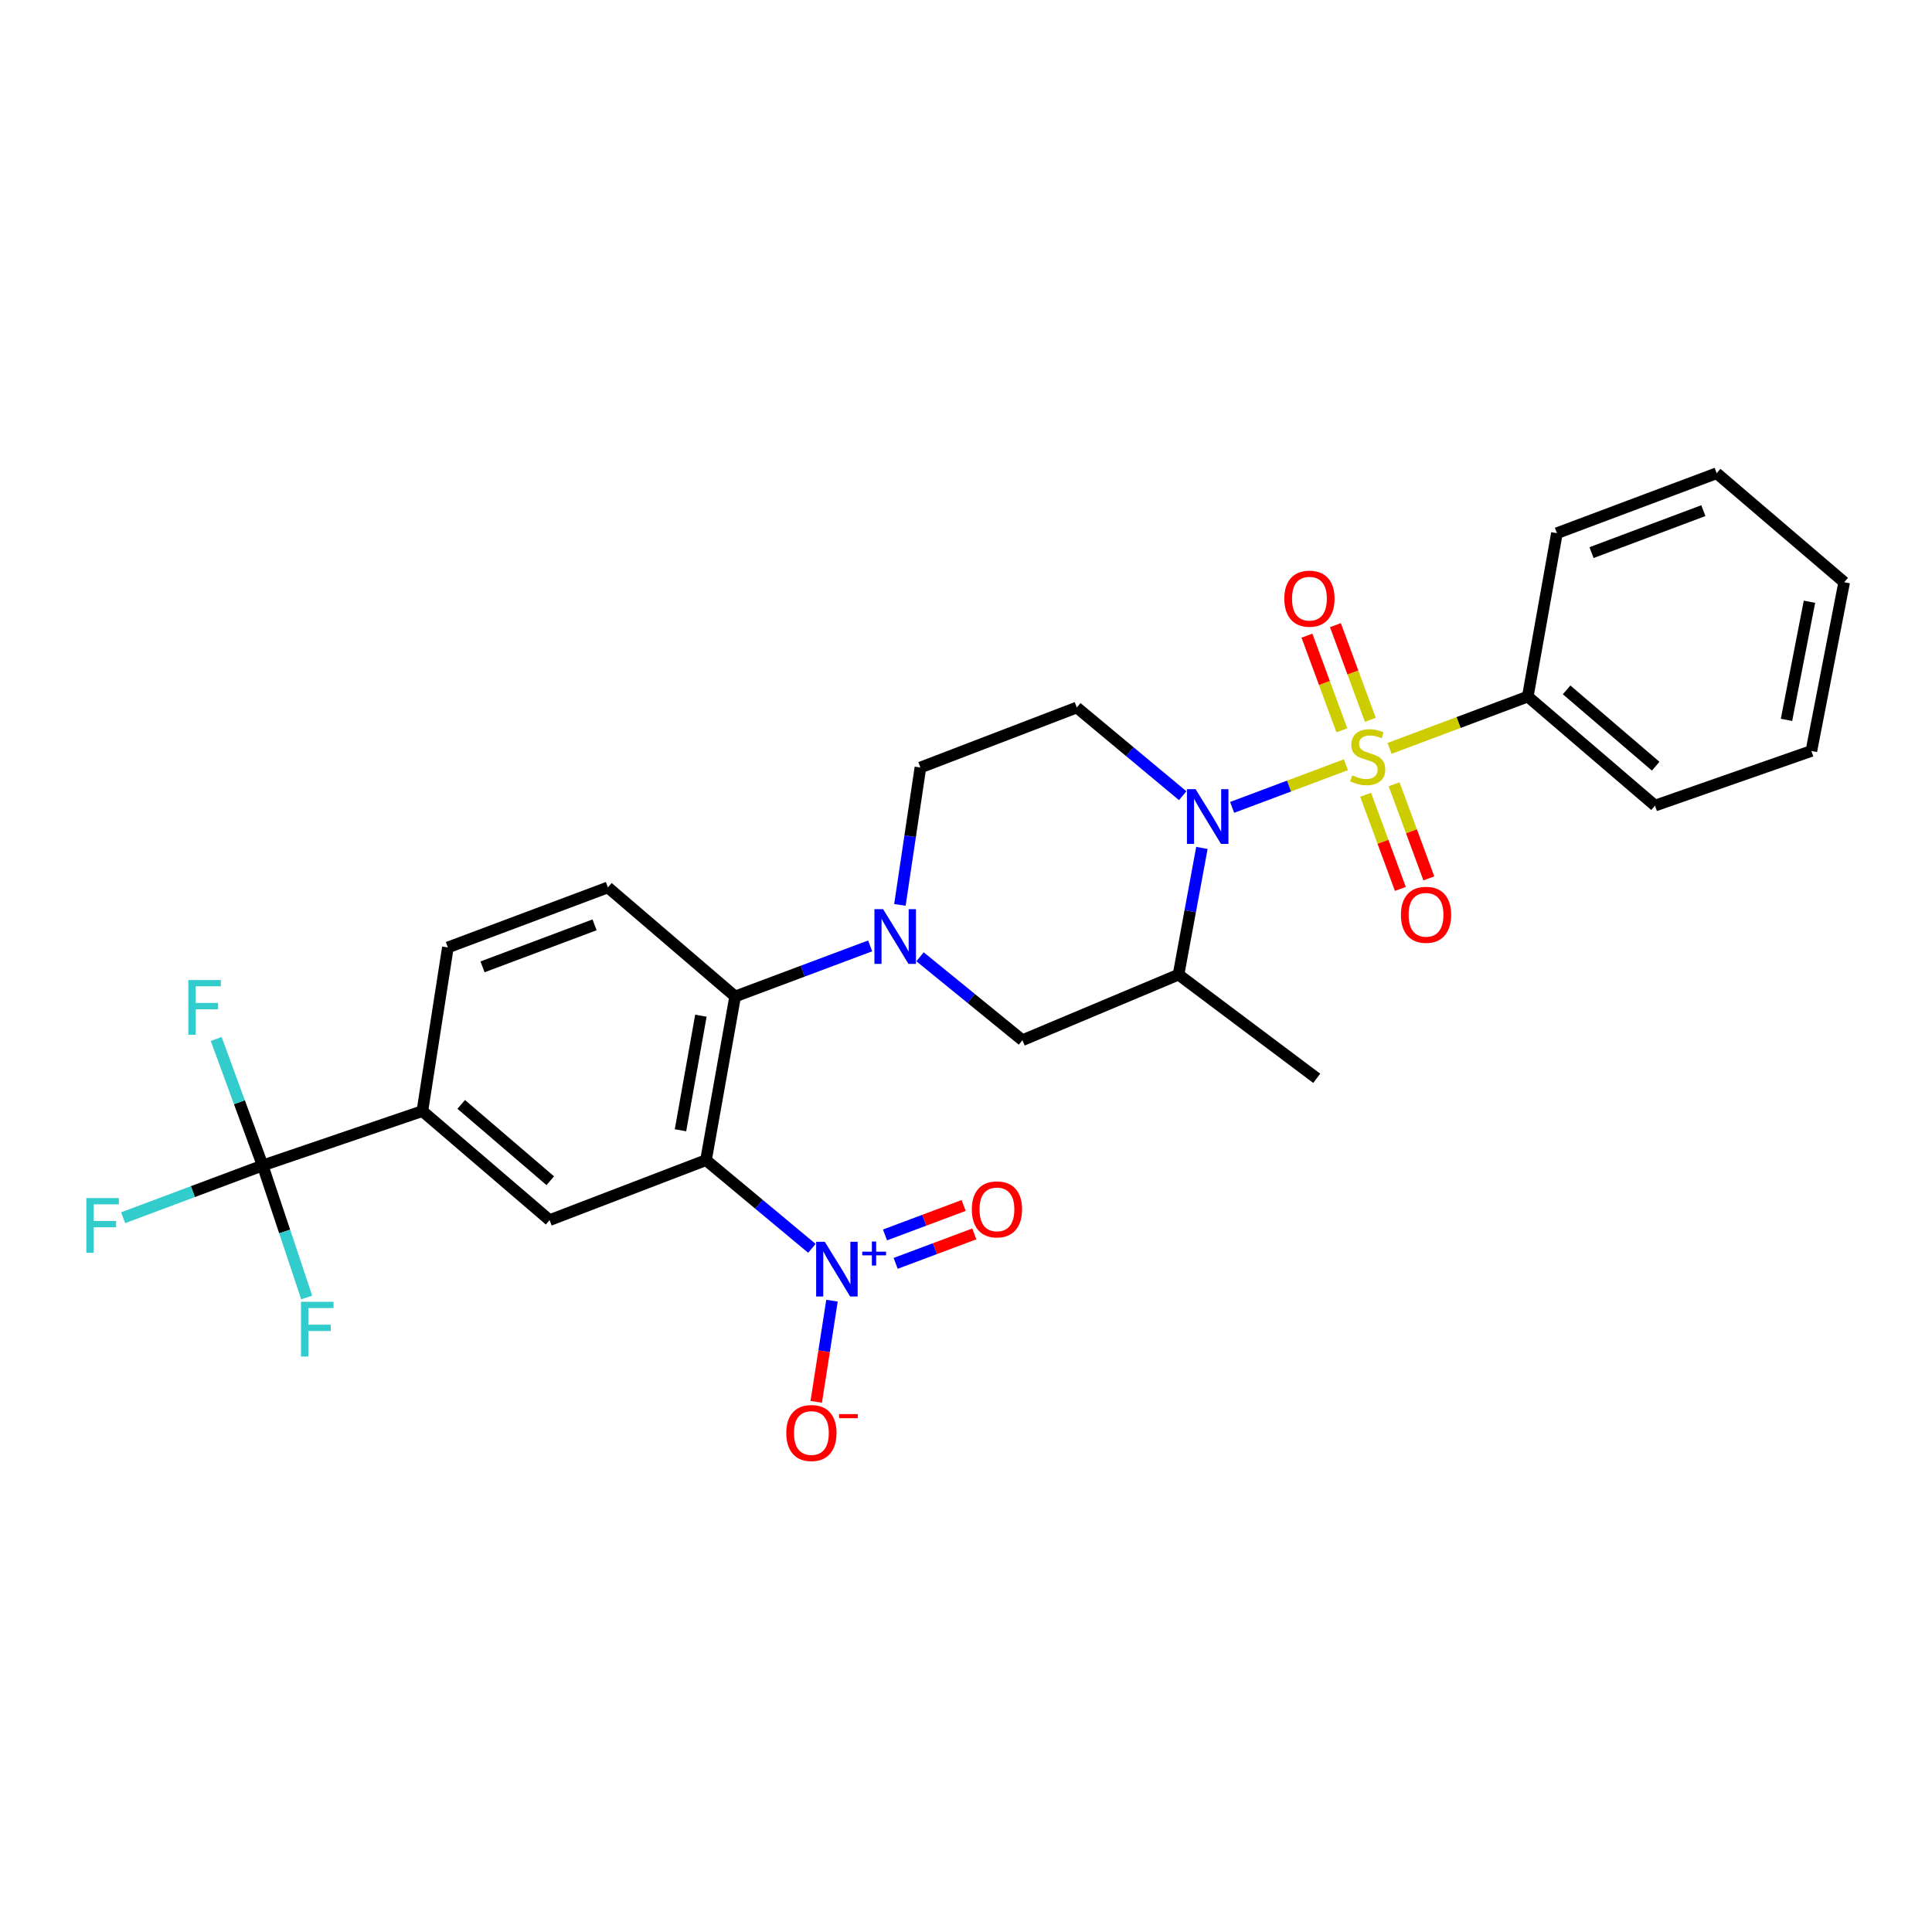 <?xml version='1.0' encoding='iso-8859-1'?>
<svg version='1.1' baseProfile='full'
              xmlns='http://www.w3.org/2000/svg'
                      xmlns:rdkit='http://www.rdkit.org/xml'
                      xmlns:xlink='http://www.w3.org/1999/xlink'
                  xml:space='preserve'
width='1000px' height='1000px' viewBox='0 0 1000 1000'>
<!-- END OF HEADER -->
<rect style='opacity:1.0;fill:#FFFFFF;stroke:none' width='1000' height='1000' x='0' y='0'> </rect>
<path class='bond-0' d='M 696.636,395.827 L 667.194,406.864' style='fill:none;fill-rule:evenodd;stroke:#CCCC00;stroke-width:6px;stroke-linecap:butt;stroke-linejoin:miter;stroke-opacity:1' />
<path class='bond-0' d='M 667.194,406.864 L 637.752,417.9' style='fill:none;fill-rule:evenodd;stroke:#0000FF;stroke-width:6px;stroke-linecap:butt;stroke-linejoin:miter;stroke-opacity:1' />
<path class='bond-11' d='M 706.851,411.374 L 715.836,435.732' style='fill:none;fill-rule:evenodd;stroke:#CCCC00;stroke-width:6px;stroke-linecap:butt;stroke-linejoin:miter;stroke-opacity:1' />
<path class='bond-11' d='M 715.836,435.732 L 724.822,460.09' style='fill:none;fill-rule:evenodd;stroke:#FF0000;stroke-width:6px;stroke-linecap:butt;stroke-linejoin:miter;stroke-opacity:1' />
<path class='bond-11' d='M 721.591,405.936 L 730.577,430.294' style='fill:none;fill-rule:evenodd;stroke:#CCCC00;stroke-width:6px;stroke-linecap:butt;stroke-linejoin:miter;stroke-opacity:1' />
<path class='bond-11' d='M 730.577,430.294 L 739.562,454.652' style='fill:none;fill-rule:evenodd;stroke:#FF0000;stroke-width:6px;stroke-linecap:butt;stroke-linejoin:miter;stroke-opacity:1' />
<path class='bond-12' d='M 709.288,372.577 L 700.253,348.077' style='fill:none;fill-rule:evenodd;stroke:#CCCC00;stroke-width:6px;stroke-linecap:butt;stroke-linejoin:miter;stroke-opacity:1' />
<path class='bond-12' d='M 700.253,348.077 L 691.219,323.578' style='fill:none;fill-rule:evenodd;stroke:#FF0000;stroke-width:6px;stroke-linecap:butt;stroke-linejoin:miter;stroke-opacity:1' />
<path class='bond-12' d='M 694.547,378.013 L 685.512,353.513' style='fill:none;fill-rule:evenodd;stroke:#CCCC00;stroke-width:6px;stroke-linecap:butt;stroke-linejoin:miter;stroke-opacity:1' />
<path class='bond-12' d='M 685.512,353.513 L 676.478,329.014' style='fill:none;fill-rule:evenodd;stroke:#FF0000;stroke-width:6px;stroke-linecap:butt;stroke-linejoin:miter;stroke-opacity:1' />
<path class='bond-13' d='M 719.22,387.362 L 755,373.95' style='fill:none;fill-rule:evenodd;stroke:#CCCC00;stroke-width:6px;stroke-linecap:butt;stroke-linejoin:miter;stroke-opacity:1' />
<path class='bond-13' d='M 755,373.95 L 790.78,360.538' style='fill:none;fill-rule:evenodd;stroke:#000000;stroke-width:6px;stroke-linecap:butt;stroke-linejoin:miter;stroke-opacity:1' />
<path class='bond-6' d='M 622.105,438.882 L 616.053,471.673' style='fill:none;fill-rule:evenodd;stroke:#0000FF;stroke-width:6px;stroke-linecap:butt;stroke-linejoin:miter;stroke-opacity:1' />
<path class='bond-6' d='M 616.053,471.673 L 610.002,504.464' style='fill:none;fill-rule:evenodd;stroke:#000000;stroke-width:6px;stroke-linecap:butt;stroke-linejoin:miter;stroke-opacity:1' />
<path class='bond-8' d='M 612.158,411.859 L 584.754,389.031' style='fill:none;fill-rule:evenodd;stroke:#0000FF;stroke-width:6px;stroke-linecap:butt;stroke-linejoin:miter;stroke-opacity:1' />
<path class='bond-8' d='M 584.754,389.031 L 557.351,366.203' style='fill:none;fill-rule:evenodd;stroke:#000000;stroke-width:6px;stroke-linecap:butt;stroke-linejoin:miter;stroke-opacity:1' />
<path class='bond-1' d='M 365.426,600.487 L 380.509,515.768' style='fill:none;fill-rule:evenodd;stroke:#000000;stroke-width:6px;stroke-linecap:butt;stroke-linejoin:miter;stroke-opacity:1' />
<path class='bond-1' d='M 352.221,585.025 L 362.779,525.722' style='fill:none;fill-rule:evenodd;stroke:#000000;stroke-width:6px;stroke-linecap:butt;stroke-linejoin:miter;stroke-opacity:1' />
<path class='bond-2' d='M 365.426,600.487 L 392.83,623.312' style='fill:none;fill-rule:evenodd;stroke:#000000;stroke-width:6px;stroke-linecap:butt;stroke-linejoin:miter;stroke-opacity:1' />
<path class='bond-2' d='M 392.83,623.312 L 420.233,646.136' style='fill:none;fill-rule:evenodd;stroke:#0000FF;stroke-width:6px;stroke-linecap:butt;stroke-linejoin:miter;stroke-opacity:1' />
<path class='bond-7' d='M 365.426,600.487 L 284.469,631.535' style='fill:none;fill-rule:evenodd;stroke:#000000;stroke-width:6px;stroke-linecap:butt;stroke-linejoin:miter;stroke-opacity:1' />
<path class='bond-16' d='M 430.638,673.221 L 426.559,699.404' style='fill:none;fill-rule:evenodd;stroke:#0000FF;stroke-width:6px;stroke-linecap:butt;stroke-linejoin:miter;stroke-opacity:1' />
<path class='bond-16' d='M 426.559,699.404 L 422.481,725.586' style='fill:none;fill-rule:evenodd;stroke:#FF0000;stroke-width:6px;stroke-linecap:butt;stroke-linejoin:miter;stroke-opacity:1' />
<path class='bond-17' d='M 463.59,653.914 L 483.942,646.29' style='fill:none;fill-rule:evenodd;stroke:#0000FF;stroke-width:6px;stroke-linecap:butt;stroke-linejoin:miter;stroke-opacity:1' />
<path class='bond-17' d='M 483.942,646.29 L 504.295,638.666' style='fill:none;fill-rule:evenodd;stroke:#FF0000;stroke-width:6px;stroke-linecap:butt;stroke-linejoin:miter;stroke-opacity:1' />
<path class='bond-17' d='M 458.078,639.201 L 478.431,631.577' style='fill:none;fill-rule:evenodd;stroke:#0000FF;stroke-width:6px;stroke-linecap:butt;stroke-linejoin:miter;stroke-opacity:1' />
<path class='bond-17' d='M 478.431,631.577 L 498.783,623.953' style='fill:none;fill-rule:evenodd;stroke:#FF0000;stroke-width:6px;stroke-linecap:butt;stroke-linejoin:miter;stroke-opacity:1' />
<path class='bond-3' d='M 465.787,468.375 L 471.095,432.817' style='fill:none;fill-rule:evenodd;stroke:#0000FF;stroke-width:6px;stroke-linecap:butt;stroke-linejoin:miter;stroke-opacity:1' />
<path class='bond-3' d='M 471.095,432.817 L 476.402,397.259' style='fill:none;fill-rule:evenodd;stroke:#000000;stroke-width:6px;stroke-linecap:butt;stroke-linejoin:miter;stroke-opacity:1' />
<path class='bond-4' d='M 450.392,489.596 L 415.451,502.682' style='fill:none;fill-rule:evenodd;stroke:#0000FF;stroke-width:6px;stroke-linecap:butt;stroke-linejoin:miter;stroke-opacity:1' />
<path class='bond-4' d='M 415.451,502.682 L 380.509,515.768' style='fill:none;fill-rule:evenodd;stroke:#000000;stroke-width:6px;stroke-linecap:butt;stroke-linejoin:miter;stroke-opacity:1' />
<path class='bond-28' d='M 476.208,495.226 L 502.713,516.818' style='fill:none;fill-rule:evenodd;stroke:#0000FF;stroke-width:6px;stroke-linecap:butt;stroke-linejoin:miter;stroke-opacity:1' />
<path class='bond-28' d='M 502.713,516.818 L 529.218,538.409' style='fill:none;fill-rule:evenodd;stroke:#000000;stroke-width:6px;stroke-linecap:butt;stroke-linejoin:miter;stroke-opacity:1' />
<path class='bond-14' d='M 380.509,515.768 L 314.652,459.328' style='fill:none;fill-rule:evenodd;stroke:#000000;stroke-width:6px;stroke-linecap:butt;stroke-linejoin:miter;stroke-opacity:1' />
<path class='bond-5' d='M 135.943,603.254 L 218.62,575.096' style='fill:none;fill-rule:evenodd;stroke:#000000;stroke-width:6px;stroke-linecap:butt;stroke-linejoin:miter;stroke-opacity:1' />
<path class='bond-19' d='M 135.943,603.254 L 147.344,637.418' style='fill:none;fill-rule:evenodd;stroke:#000000;stroke-width:6px;stroke-linecap:butt;stroke-linejoin:miter;stroke-opacity:1' />
<path class='bond-19' d='M 147.344,637.418 L 158.744,671.581' style='fill:none;fill-rule:evenodd;stroke:#33CCCC;stroke-width:6px;stroke-linecap:butt;stroke-linejoin:miter;stroke-opacity:1' />
<path class='bond-20' d='M 135.943,603.254 L 123.921,570.513' style='fill:none;fill-rule:evenodd;stroke:#000000;stroke-width:6px;stroke-linecap:butt;stroke-linejoin:miter;stroke-opacity:1' />
<path class='bond-20' d='M 123.921,570.513 L 111.899,537.771' style='fill:none;fill-rule:evenodd;stroke:#33CCCC;stroke-width:6px;stroke-linecap:butt;stroke-linejoin:miter;stroke-opacity:1' />
<path class='bond-21' d='M 135.943,603.254 L 99.841,616.778' style='fill:none;fill-rule:evenodd;stroke:#000000;stroke-width:6px;stroke-linecap:butt;stroke-linejoin:miter;stroke-opacity:1' />
<path class='bond-21' d='M 99.841,616.778 L 63.74,630.302' style='fill:none;fill-rule:evenodd;stroke:#33CCCC;stroke-width:6px;stroke-linecap:butt;stroke-linejoin:miter;stroke-opacity:1' />
<path class='bond-10' d='M 610.002,504.464 L 529.218,538.409' style='fill:none;fill-rule:evenodd;stroke:#000000;stroke-width:6px;stroke-linecap:butt;stroke-linejoin:miter;stroke-opacity:1' />
<path class='bond-22' d='M 610.002,504.464 L 681.532,558.127' style='fill:none;fill-rule:evenodd;stroke:#000000;stroke-width:6px;stroke-linecap:butt;stroke-linejoin:miter;stroke-opacity:1' />
<path class='bond-30' d='M 284.469,631.535 L 218.62,575.096' style='fill:none;fill-rule:evenodd;stroke:#000000;stroke-width:6px;stroke-linecap:butt;stroke-linejoin:miter;stroke-opacity:1' />
<path class='bond-30' d='M 284.816,611.14 L 238.722,571.632' style='fill:none;fill-rule:evenodd;stroke:#000000;stroke-width:6px;stroke-linecap:butt;stroke-linejoin:miter;stroke-opacity:1' />
<path class='bond-15' d='M 557.351,366.203 L 476.402,397.259' style='fill:none;fill-rule:evenodd;stroke:#000000;stroke-width:6px;stroke-linecap:butt;stroke-linejoin:miter;stroke-opacity:1' />
<path class='bond-9' d='M 218.62,575.096 L 231.818,490.393' style='fill:none;fill-rule:evenodd;stroke:#000000;stroke-width:6px;stroke-linecap:butt;stroke-linejoin:miter;stroke-opacity:1' />
<path class='bond-23' d='M 790.78,360.538 L 856.628,416.977' style='fill:none;fill-rule:evenodd;stroke:#000000;stroke-width:6px;stroke-linecap:butt;stroke-linejoin:miter;stroke-opacity:1' />
<path class='bond-23' d='M 810.881,357.075 L 856.975,396.582' style='fill:none;fill-rule:evenodd;stroke:#000000;stroke-width:6px;stroke-linecap:butt;stroke-linejoin:miter;stroke-opacity:1' />
<path class='bond-24' d='M 790.78,360.538 L 805.854,275.976' style='fill:none;fill-rule:evenodd;stroke:#000000;stroke-width:6px;stroke-linecap:butt;stroke-linejoin:miter;stroke-opacity:1' />
<path class='bond-18' d='M 314.652,459.328 L 231.818,490.393' style='fill:none;fill-rule:evenodd;stroke:#000000;stroke-width:6px;stroke-linecap:butt;stroke-linejoin:miter;stroke-opacity:1' />
<path class='bond-18' d='M 307.744,478.699 L 249.76,500.445' style='fill:none;fill-rule:evenodd;stroke:#000000;stroke-width:6px;stroke-linecap:butt;stroke-linejoin:miter;stroke-opacity:1' />
<path class='bond-26' d='M 856.628,416.977 L 937.568,388.697' style='fill:none;fill-rule:evenodd;stroke:#000000;stroke-width:6px;stroke-linecap:butt;stroke-linejoin:miter;stroke-opacity:1' />
<path class='bond-25' d='M 805.854,275.976 L 888.54,244.945' style='fill:none;fill-rule:evenodd;stroke:#000000;stroke-width:6px;stroke-linecap:butt;stroke-linejoin:miter;stroke-opacity:1' />
<path class='bond-25' d='M 823.777,286.031 L 881.657,264.31' style='fill:none;fill-rule:evenodd;stroke:#000000;stroke-width:6px;stroke-linecap:butt;stroke-linejoin:miter;stroke-opacity:1' />
<path class='bond-27' d='M 888.54,244.945 L 954.545,301.358' style='fill:none;fill-rule:evenodd;stroke:#000000;stroke-width:6px;stroke-linecap:butt;stroke-linejoin:miter;stroke-opacity:1' />
<path class='bond-29' d='M 937.568,388.697 L 954.545,301.358' style='fill:none;fill-rule:evenodd;stroke:#000000;stroke-width:6px;stroke-linecap:butt;stroke-linejoin:miter;stroke-opacity:1' />
<path class='bond-29' d='M 924.692,372.598 L 936.576,311.461' style='fill:none;fill-rule:evenodd;stroke:#000000;stroke-width:6px;stroke-linecap:butt;stroke-linejoin:miter;stroke-opacity:1' />
<path  class='atom-0' d='M 699.928 401.315
Q 700.248 401.435, 701.568 401.995
Q 702.888 402.555, 704.328 402.915
Q 705.808 403.235, 707.248 403.235
Q 709.928 403.235, 711.488 401.955
Q 713.048 400.635, 713.048 398.355
Q 713.048 396.795, 712.248 395.835
Q 711.488 394.875, 710.288 394.355
Q 709.088 393.835, 707.088 393.235
Q 704.568 392.475, 703.048 391.755
Q 701.568 391.035, 700.488 389.515
Q 699.448 387.995, 699.448 385.435
Q 699.448 381.875, 701.848 379.675
Q 704.288 377.475, 709.088 377.475
Q 712.368 377.475, 716.088 379.035
L 715.168 382.115
Q 711.768 380.715, 709.208 380.715
Q 706.448 380.715, 704.928 381.875
Q 703.408 382.995, 703.448 384.955
Q 703.448 386.475, 704.208 387.395
Q 705.008 388.315, 706.128 388.835
Q 707.288 389.355, 709.208 389.955
Q 711.768 390.755, 713.288 391.555
Q 714.808 392.355, 715.888 393.995
Q 717.008 395.595, 717.008 398.355
Q 717.008 402.275, 714.368 404.395
Q 711.768 406.475, 707.408 406.475
Q 704.888 406.475, 702.968 405.915
Q 701.088 405.395, 698.848 404.475
L 699.928 401.315
' fill='#CCCC00'/>
<path  class='atom-1' d='M 618.842 408.482
L 628.122 423.482
Q 629.042 424.962, 630.522 427.642
Q 632.002 430.322, 632.082 430.482
L 632.082 408.482
L 635.842 408.482
L 635.842 436.802
L 631.962 436.802
L 622.002 420.402
Q 620.842 418.482, 619.602 416.282
Q 618.402 414.082, 618.042 413.402
L 618.042 436.802
L 614.362 436.802
L 614.362 408.482
L 618.842 408.482
' fill='#0000FF'/>
<path  class='atom-3' d='M 426.918 642.758
L 436.198 657.758
Q 437.118 659.238, 438.598 661.918
Q 440.078 664.598, 440.158 664.758
L 440.158 642.758
L 443.918 642.758
L 443.918 671.078
L 440.038 671.078
L 430.078 654.678
Q 428.918 652.758, 427.678 650.558
Q 426.478 648.358, 426.118 647.678
L 426.118 671.078
L 422.438 671.078
L 422.438 642.758
L 426.918 642.758
' fill='#0000FF'/>
<path  class='atom-3' d='M 446.294 647.862
L 451.283 647.862
L 451.283 642.609
L 453.501 642.609
L 453.501 647.862
L 458.623 647.862
L 458.623 649.763
L 453.501 649.763
L 453.501 655.043
L 451.283 655.043
L 451.283 649.763
L 446.294 649.763
L 446.294 647.862
' fill='#0000FF'/>
<path  class='atom-4' d='M 457.084 470.586
L 466.364 485.586
Q 467.284 487.066, 468.764 489.746
Q 470.244 492.426, 470.324 492.586
L 470.324 470.586
L 474.084 470.586
L 474.084 498.906
L 470.204 498.906
L 460.244 482.506
Q 459.084 480.586, 457.844 478.386
Q 456.644 476.186, 456.284 475.506
L 456.284 498.906
L 452.604 498.906
L 452.604 470.586
L 457.084 470.586
' fill='#0000FF'/>
<path  class='atom-12' d='M 725.111 473.496
Q 725.111 466.696, 728.471 462.896
Q 731.831 459.096, 738.111 459.096
Q 744.391 459.096, 747.751 462.896
Q 751.111 466.696, 751.111 473.496
Q 751.111 480.376, 747.711 484.296
Q 744.311 488.176, 738.111 488.176
Q 731.871 488.176, 728.471 484.296
Q 725.111 480.416, 725.111 473.496
M 738.111 484.976
Q 742.431 484.976, 744.751 482.096
Q 747.111 479.176, 747.111 473.496
Q 747.111 467.936, 744.751 465.136
Q 742.431 462.296, 738.111 462.296
Q 733.791 462.296, 731.431 465.096
Q 729.111 467.896, 729.111 473.496
Q 729.111 479.216, 731.431 482.096
Q 733.791 484.976, 738.111 484.976
' fill='#FF0000'/>
<path  class='atom-13' d='M 664.762 309.87
Q 664.762 303.07, 668.122 299.27
Q 671.482 295.47, 677.762 295.47
Q 684.042 295.47, 687.402 299.27
Q 690.762 303.07, 690.762 309.87
Q 690.762 316.75, 687.362 320.67
Q 683.962 324.55, 677.762 324.55
Q 671.522 324.55, 668.122 320.67
Q 664.762 316.79, 664.762 309.87
M 677.762 321.35
Q 682.082 321.35, 684.402 318.47
Q 686.762 315.55, 686.762 309.87
Q 686.762 304.31, 684.402 301.51
Q 682.082 298.67, 677.762 298.67
Q 673.442 298.67, 671.082 301.47
Q 668.762 304.27, 668.762 309.87
Q 668.762 315.59, 671.082 318.47
Q 673.442 321.35, 677.762 321.35
' fill='#FF0000'/>
<path  class='atom-17' d='M 406.98 741.717
Q 406.98 734.917, 410.34 731.117
Q 413.7 727.317, 419.98 727.317
Q 426.26 727.317, 429.62 731.117
Q 432.98 734.917, 432.98 741.717
Q 432.98 748.597, 429.58 752.517
Q 426.18 756.397, 419.98 756.397
Q 413.74 756.397, 410.34 752.517
Q 406.98 748.637, 406.98 741.717
M 419.98 753.197
Q 424.3 753.197, 426.62 750.317
Q 428.98 747.397, 428.98 741.717
Q 428.98 736.157, 426.62 733.357
Q 424.3 730.517, 419.98 730.517
Q 415.66 730.517, 413.3 733.317
Q 410.98 736.117, 410.98 741.717
Q 410.98 747.437, 413.3 750.317
Q 415.66 753.197, 419.98 753.197
' fill='#FF0000'/>
<path  class='atom-17' d='M 434.3 731.94
L 443.989 731.94
L 443.989 734.052
L 434.3 734.052
L 434.3 731.94
' fill='#FF0000'/>
<path  class='atom-18' d='M 503.012 625.967
Q 503.012 619.167, 506.372 615.367
Q 509.732 611.567, 516.012 611.567
Q 522.292 611.567, 525.652 615.367
Q 529.012 619.167, 529.012 625.967
Q 529.012 632.847, 525.612 636.767
Q 522.212 640.647, 516.012 640.647
Q 509.772 640.647, 506.372 636.767
Q 503.012 632.887, 503.012 625.967
M 516.012 637.447
Q 520.332 637.447, 522.652 634.567
Q 525.012 631.647, 525.012 625.967
Q 525.012 620.407, 522.652 617.607
Q 520.332 614.767, 516.012 614.767
Q 511.692 614.767, 509.332 617.567
Q 507.012 620.367, 507.012 625.967
Q 507.012 631.687, 509.332 634.567
Q 511.692 637.447, 516.012 637.447
' fill='#FF0000'/>
<path  class='atom-20' d='M 155.795 673.814
L 172.635 673.814
L 172.635 677.054
L 159.595 677.054
L 159.595 685.654
L 171.195 685.654
L 171.195 688.934
L 159.595 688.934
L 159.595 702.134
L 155.795 702.134
L 155.795 673.814
' fill='#33CCCC'/>
<path  class='atom-21' d='M 97.479 507.272
L 114.319 507.272
L 114.319 510.512
L 101.279 510.512
L 101.279 519.112
L 112.879 519.112
L 112.879 522.392
L 101.279 522.392
L 101.279 535.592
L 97.479 535.592
L 97.479 507.272
' fill='#33CCCC'/>
<path  class='atom-22' d='M 44.689 620.124
L 61.529 620.124
L 61.529 623.364
L 48.489 623.364
L 48.489 631.964
L 60.089 631.964
L 60.089 635.244
L 48.489 635.244
L 48.489 648.444
L 44.689 648.444
L 44.689 620.124
' fill='#33CCCC'/>
</svg>
